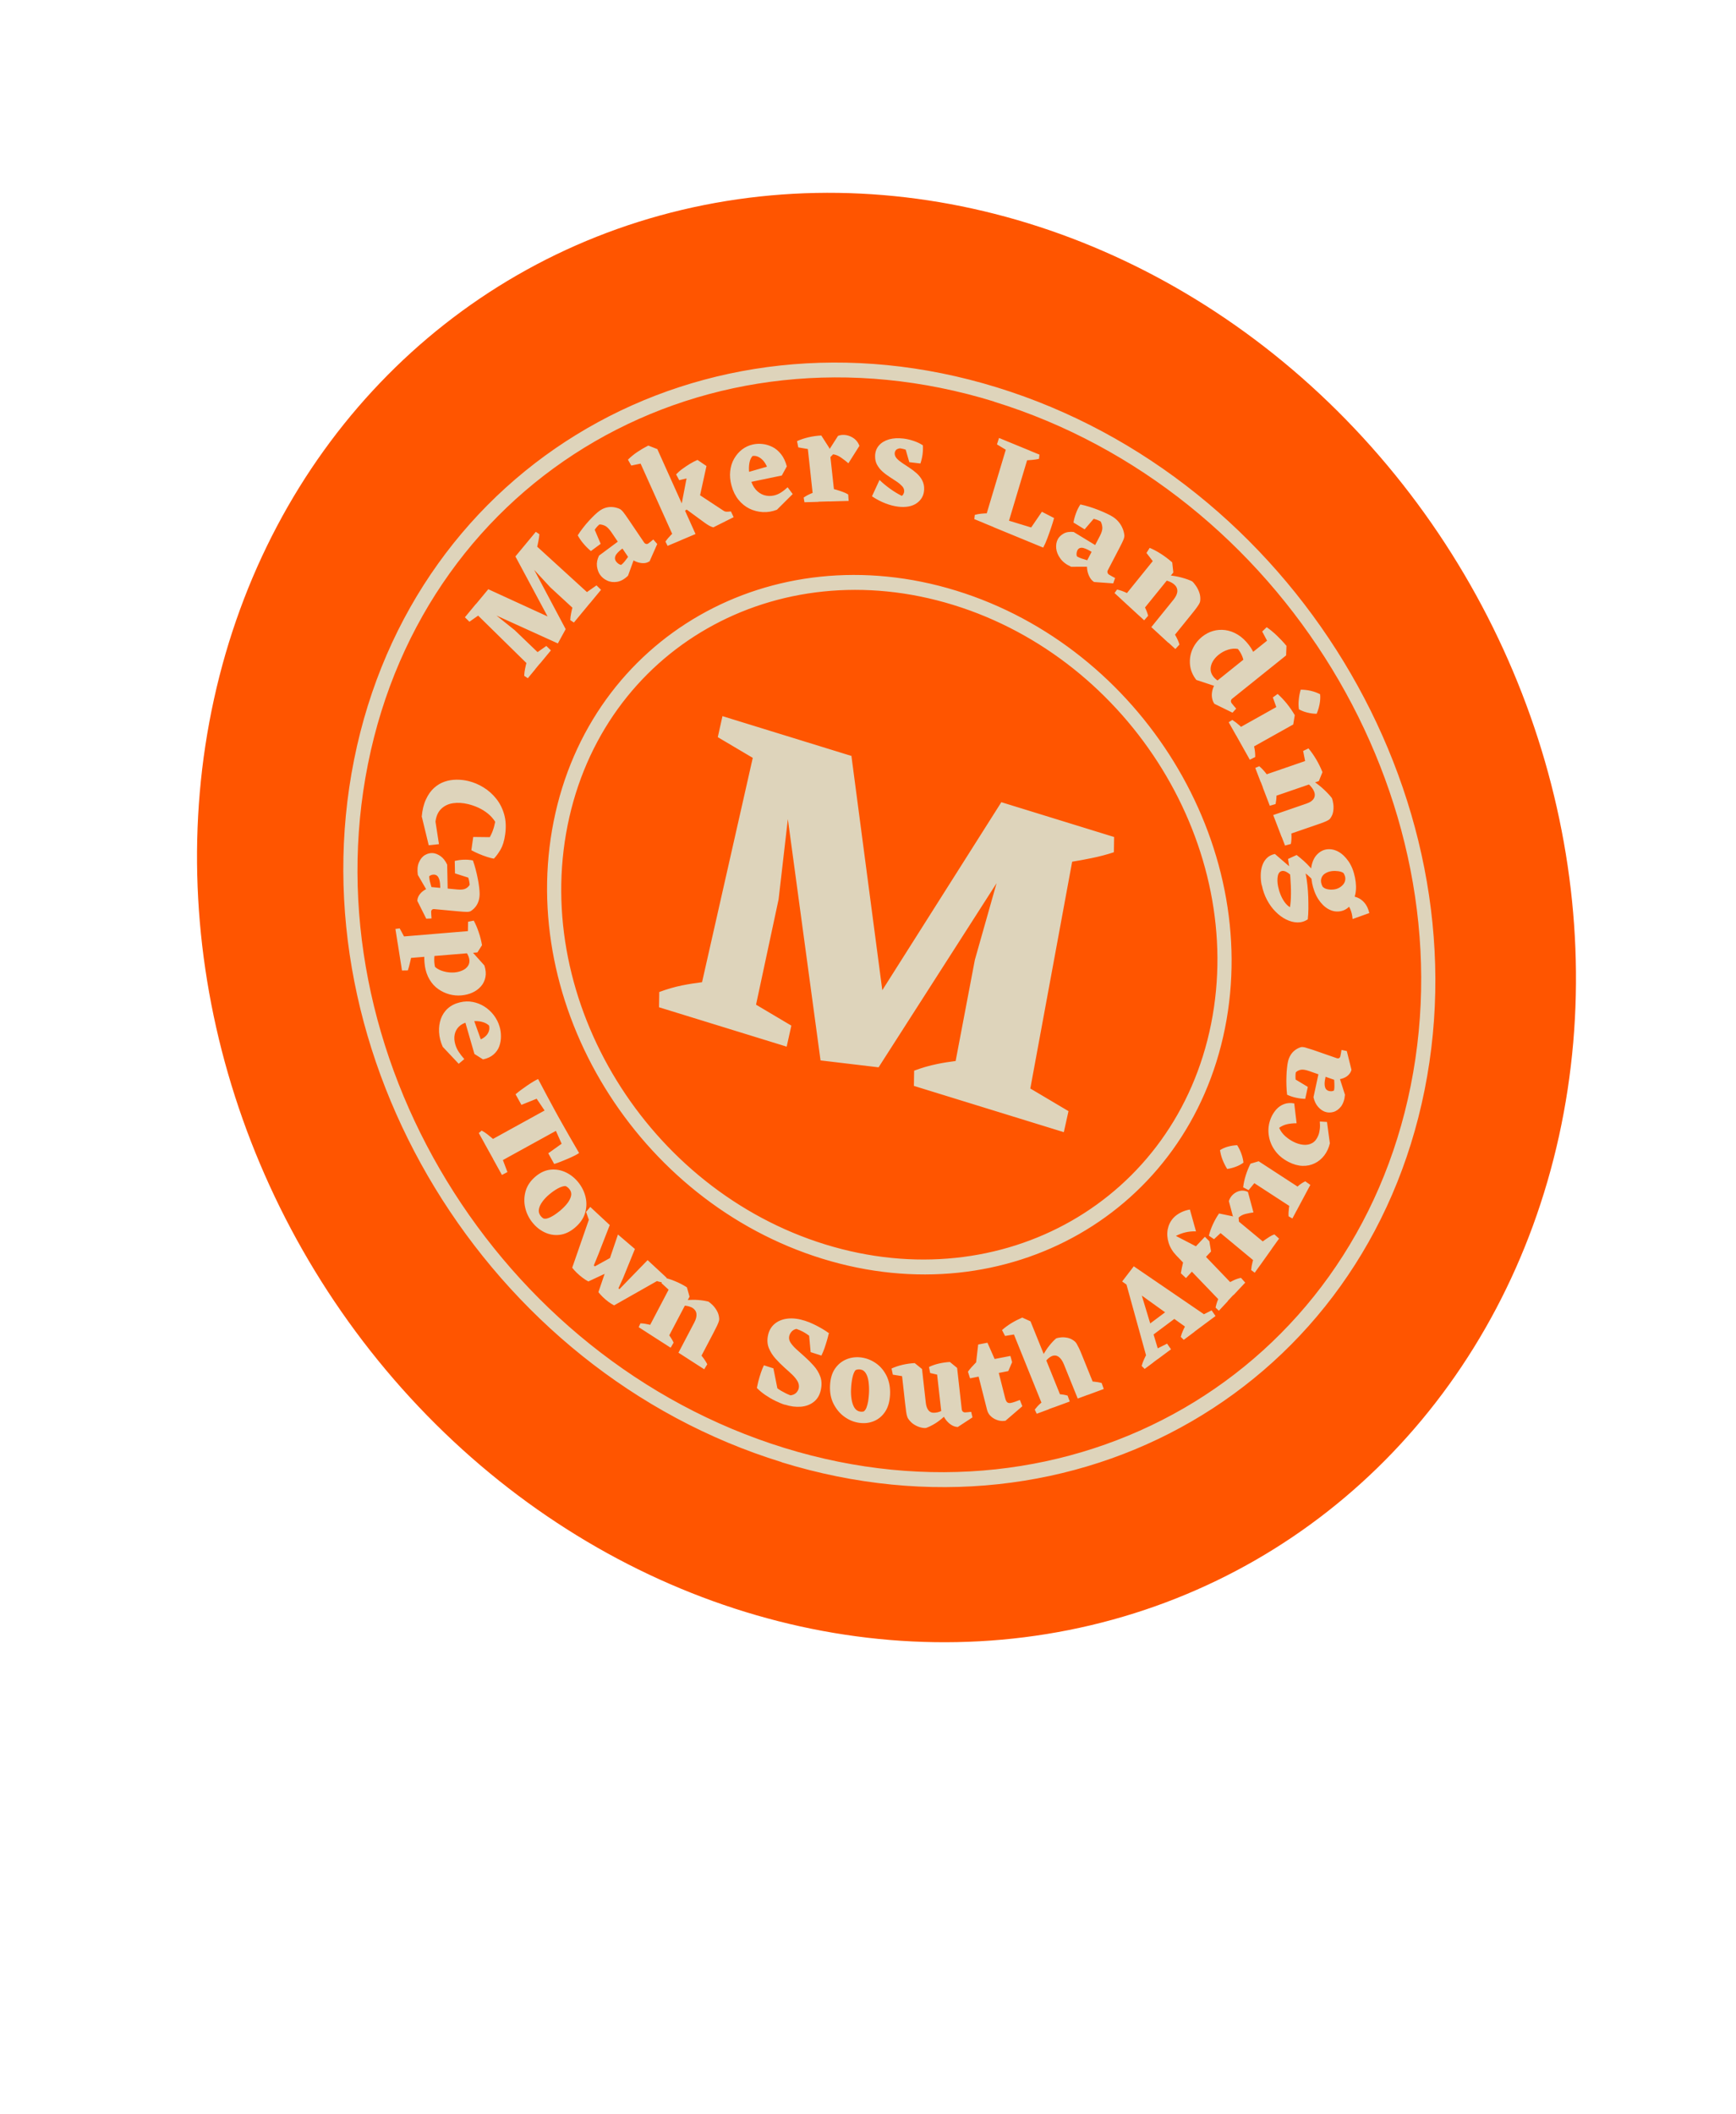 <?xml version="1.0" encoding="UTF-8"?>
<svg xmlns="http://www.w3.org/2000/svg" width="193" height="235" viewBox="0 0 193 235" fill="none">
  <circle cx="78.617" cy="78.617" r="78.617" transform="matrix(0.951 0.309 -0.215 0.977 40.695 0.893)" fill="#FF5500"></circle>
  <g clip-path="url(#clip0_2415_16837)">
    <g clip-path="url(#clip1_2415_16837)">
      <path d="M46.883 90.801C46.951 90.027 47.111 89.372 47.362 88.849C47.605 88.324 47.908 87.9 48.264 87.582C48.619 87.264 49.008 87.032 49.437 86.887C49.867 86.742 50.303 86.674 50.755 86.671C51.207 86.668 51.641 86.719 52.065 86.82C52.662 86.967 53.234 87.203 53.771 87.541C54.309 87.873 54.778 88.295 55.173 88.792C55.575 89.298 55.867 89.876 56.054 90.541C56.241 91.206 56.275 91.944 56.16 92.771C56.063 93.476 55.885 94.036 55.641 94.456C55.39 94.873 55.147 95.211 54.903 95.451L53.139 94.584C53.612 94.183 54.016 93.73 54.351 93.225C54.678 92.719 54.912 92.094 55.053 91.357C54.85 91.024 54.589 90.726 54.27 90.463C53.945 90.198 53.596 89.977 53.223 89.802C52.843 89.625 52.462 89.493 52.074 89.395C51.456 89.242 50.887 89.209 50.362 89.287C49.836 89.365 49.401 89.576 49.048 89.917C48.696 90.258 48.493 90.728 48.415 91.334L48.802 93.838L47.663 93.96L46.898 90.798L46.883 90.801ZM52.603 93.039L55.103 93.068L54.896 95.448C54.712 95.422 54.462 95.36 54.161 95.26C53.86 95.166 53.548 95.048 53.233 94.913C52.918 94.778 52.638 94.647 52.403 94.514L52.612 93.034L52.603 93.039ZM46.454 97.269C46.376 96.712 46.412 96.243 46.575 95.866C46.738 95.489 46.96 95.213 47.249 95.047C47.537 94.88 47.836 94.808 48.136 94.833C48.415 94.859 48.697 94.976 48.985 95.177C49.272 95.379 49.515 95.693 49.715 96.115L49.778 99.217L48.937 99.123L48.951 98.729C48.947 98.563 48.939 98.388 48.922 98.218C48.907 98.041 48.873 97.88 48.829 97.739C48.784 97.598 48.72 97.481 48.63 97.385C48.54 97.29 48.426 97.24 48.283 97.226C48.183 97.217 48.085 97.232 47.978 97.259C47.869 97.293 47.778 97.347 47.712 97.424C47.72 97.6 47.748 97.788 47.791 97.974C47.834 98.16 47.885 98.341 47.938 98.514C47.99 98.688 48.033 98.836 48.074 98.961L47.517 99.089L46.461 97.271L46.454 97.269ZM46.396 100.176C46.397 99.989 46.442 99.8 46.536 99.619C46.631 99.439 46.767 99.27 46.942 99.122C47.117 98.974 47.316 98.855 47.553 98.763L47.62 98.574L50.865 98.878C51.287 98.918 51.594 98.877 51.791 98.766C51.988 98.654 52.125 98.516 52.215 98.357C52.206 98.219 52.185 98.07 52.156 97.926C52.127 97.782 52.093 97.659 52.055 97.557L50.583 97.088L50.556 95.699C50.861 95.629 51.191 95.581 51.543 95.569C51.903 95.553 52.24 95.582 52.576 95.648C52.683 95.951 52.785 96.275 52.876 96.625C52.972 96.978 53.047 97.331 53.117 97.675C53.186 98.019 53.238 98.342 53.272 98.645C53.307 98.941 53.324 99.186 53.323 99.373C53.321 99.635 53.287 99.88 53.217 100.12C53.148 100.354 53.038 100.575 52.89 100.77C52.742 100.964 52.562 101.134 52.352 101.271C52.245 101.336 52.092 101.371 51.882 101.366C51.678 101.363 51.376 101.345 50.99 101.309L48.251 101.056C48.165 101.052 48.088 101.073 48.026 101.129C47.963 101.185 47.933 101.265 47.935 101.363C47.934 101.476 47.94 101.59 47.948 101.697C47.954 101.812 47.965 101.942 47.977 102.096L47.389 102.125L46.411 100.173L46.396 100.176ZM43.963 103.265L44.435 103.201C44.58 103.456 44.729 103.734 44.886 104.038C45.044 104.341 45.185 104.617 45.322 104.877L44.208 104.841L43.962 103.272L43.963 103.265ZM44.103 104.164L52.643 103.454L53.588 105.065L53.076 105.875L44.485 106.584L44.105 104.157L44.103 104.164ZM44.37 105.851L45.779 106.091C45.719 106.387 45.658 106.691 45.581 107.005C45.512 107.313 45.432 107.604 45.341 107.875L44.691 107.885L44.37 105.851ZM47.236 107.358C47.165 106.878 47.146 106.355 47.196 105.778C47.246 105.201 47.347 104.662 47.497 104.168L48.651 105.057C48.551 105.229 48.472 105.444 48.399 105.699C48.331 105.963 48.29 106.243 48.279 106.554C48.267 106.866 48.294 107.167 48.362 107.48C48.608 107.706 48.932 107.873 49.333 107.982C49.726 108.089 50.126 108.129 50.518 108.1C50.837 108.071 51.127 108.003 51.4 107.878C51.672 107.759 51.88 107.591 52.024 107.38C52.168 107.17 52.219 106.915 52.174 106.631C52.137 106.417 52.052 106.189 51.896 105.946C51.748 105.705 51.565 105.454 51.355 105.194L51.796 105.03L53.85 107.321C54.008 107.805 54.045 108.236 53.967 108.625C53.889 109.013 53.727 109.353 53.472 109.642C53.217 109.931 52.908 110.165 52.532 110.334C52.163 110.505 51.748 110.61 51.296 110.65C50.837 110.689 50.393 110.649 49.951 110.528C49.51 110.407 49.097 110.212 48.721 109.946C48.337 109.678 48.02 109.332 47.759 108.892C47.496 108.458 47.322 107.947 47.229 107.356L47.236 107.358ZM52.049 102.46L52.67 102.337C52.883 102.732 53.071 103.173 53.225 103.641C53.386 104.11 53.508 104.59 53.59 105.088L53.047 105.221L52.006 104.127L52.04 102.465L52.049 102.46ZM49.219 116.362C48.978 115.823 48.845 115.287 48.814 114.752C48.782 114.217 48.851 113.729 49.009 113.267C49.173 112.815 49.426 112.421 49.781 112.103C50.136 111.785 50.583 111.555 51.118 111.428C51.617 111.304 52.1 111.289 52.57 111.381C53.039 111.473 53.471 111.644 53.871 111.902C54.271 112.161 54.615 112.477 54.903 112.858C55.191 113.24 55.406 113.658 55.539 114.12C55.644 114.467 55.696 114.828 55.694 115.202C55.698 115.579 55.633 115.941 55.511 116.294C55.39 116.646 55.176 116.948 54.883 117.21C54.59 117.472 54.196 117.658 53.709 117.763L52.898 115.667C53.194 115.646 53.466 115.558 53.718 115.395C53.969 115.233 54.161 115.037 54.283 114.79C54.406 114.542 54.436 114.282 54.374 114.008C54.184 113.829 53.956 113.698 53.687 113.623C53.419 113.54 53.142 113.507 52.85 113.507C52.559 113.508 52.291 113.537 52.046 113.597C51.603 113.7 51.261 113.88 51.015 114.126C50.769 114.373 50.614 114.67 50.547 115.009C50.477 115.355 50.507 115.717 50.618 116.104C50.705 116.4 50.832 116.672 51 116.927C51.167 117.181 51.369 117.446 51.618 117.732L50.996 118.253L49.225 116.371L49.219 116.362ZM52.74 117.148L51.553 113.04L52.417 112.654L53.804 116.524L53.708 117.77L52.732 117.153L52.74 117.148ZM53.226 125.953L53.551 125.679C53.775 125.793 54 125.945 54.232 126.129C54.465 126.313 54.677 126.491 54.889 126.669L53.928 127.213L53.233 125.956L53.226 125.953ZM53.873 127.121L61.414 122.967L62.672 125.23L55.132 129.384L53.873 127.121ZM54.831 128.849L55.705 128.413L56.414 130.29L55.803 130.611L54.824 128.847L54.831 128.849ZM57.316 121.643C57.483 121.5 57.684 121.336 57.914 121.167C58.145 120.999 58.383 120.825 58.627 120.66C58.872 120.495 59.098 120.348 59.313 120.219C59.528 120.09 59.699 120.001 59.826 119.95L60.52 121.792L57.969 122.819L57.322 121.652L57.316 121.643ZM58.772 120.81L59.826 119.95C60.185 120.631 60.512 121.249 60.809 121.806C61.105 122.362 61.394 122.886 61.659 123.38C61.924 123.875 62.192 124.355 62.467 124.837C62.741 125.319 63.031 125.836 63.339 126.374C63.646 126.911 63.993 127.506 64.378 128.164L63.095 128.608L61.275 124.53L58.771 120.817L58.772 120.81ZM60.954 128.203L63.19 126.605L64.385 128.166C64.273 128.252 64.108 128.351 63.882 128.461C63.662 128.574 63.414 128.685 63.143 128.803C62.871 128.922 62.602 129.034 62.333 129.138C62.064 129.243 61.822 129.326 61.613 129.389L60.954 128.203ZM59.17 135.872C58.781 135.377 58.514 134.822 58.381 134.212C58.242 133.599 58.269 132.992 58.44 132.392C58.619 131.788 58.981 131.254 59.533 130.787C60.086 130.32 60.66 130.07 61.246 130.018C61.832 129.966 62.4 130.074 62.944 130.339C63.482 130.603 63.944 130.985 64.327 131.471C64.709 131.964 64.973 132.503 65.108 133.1C65.243 133.696 65.219 134.289 65.036 134.877C64.852 135.466 64.475 136.002 63.915 136.474C63.362 136.941 62.793 137.2 62.212 137.268C61.623 137.334 61.074 137.24 60.542 136.986C60.01 136.732 59.553 136.358 59.165 135.863L59.17 135.872ZM60.111 135.173C60.186 135.271 60.285 135.361 60.413 135.446C60.571 135.495 60.749 135.482 60.946 135.408C61.148 135.343 61.36 135.228 61.585 135.088C61.811 134.94 62.034 134.776 62.26 134.591C62.585 134.316 62.858 134.04 63.074 133.762C63.29 133.484 63.427 133.203 63.487 132.937C63.548 132.671 63.489 132.42 63.309 132.192C63.245 132.112 63.172 132.037 63.09 131.974C63.008 131.912 62.93 131.865 62.855 131.842C62.628 131.847 62.355 131.935 62.038 132.1C61.728 132.267 61.398 132.495 61.065 132.775C60.75 133.038 60.492 133.31 60.288 133.6C60.078 133.887 59.956 134.165 59.911 134.429C59.864 134.699 59.931 134.945 60.111 135.173ZM63.611 140.933L65.765 134.727L67.791 136.177L66.5 139.492L66.016 140.67L66.134 140.774L68.279 139.591L68.621 140.611L67.606 141.423L65.412 142.449C65.221 142.352 65.007 142.218 64.773 142.041C64.539 141.864 64.315 141.675 64.114 141.478C63.913 141.281 63.746 141.094 63.62 140.928L63.611 140.933ZM66.084 137.353L65.155 134.719L65.623 134.166L67.784 136.175L66.082 137.36L66.084 137.353ZM66.528 143.64L68.701 137.231L70.586 138.84L69.264 142.092L68.756 143.21L68.86 143.31L71.998 140.078L73.951 141.888L68.273 145.109C68.082 145.012 67.868 144.879 67.639 144.711C67.411 144.543 67.2 144.358 67.005 144.17C66.811 143.975 66.656 143.8 66.528 143.64ZM72.721 142.288L72.526 140.571L74.122 142.053L73.747 142.583C73.578 142.553 73.404 142.514 73.237 142.47C73.066 142.418 72.895 142.365 72.719 142.295L72.721 142.288ZM71.007 147.535L71.201 147.107C71.491 147.114 71.796 147.156 72.109 147.23C72.422 147.304 72.705 147.384 72.956 147.476L72.336 148.387L71.013 147.537L71.007 147.535ZM71.858 148.082L74.628 142.802L76.362 143.089L76.661 144.142L73.904 149.396L71.858 148.082ZM73.542 142.624L73.78 142.015C74.199 142.107 74.624 142.238 75.067 142.427C75.511 142.609 75.94 142.832 76.36 143.096L75.912 143.918L74.781 143.779L73.533 142.629L73.542 142.624ZM72.847 148.71L73.782 147.678C73.992 147.901 74.198 148.144 74.392 148.414C74.585 148.684 74.756 148.961 74.887 149.249L74.562 149.817L72.845 148.717L72.847 148.71ZM75.428 150.369L77.195 146.999C77.384 146.637 77.463 146.317 77.425 146.035C77.387 145.753 77.233 145.541 76.974 145.378C76.797 145.279 76.579 145.204 76.325 145.163C76.071 145.122 75.813 145.103 75.537 145.1C75.26 145.097 74.996 145.106 74.73 145.128L74.823 144.774C75.328 144.653 75.817 144.571 76.299 144.532C76.774 144.484 77.226 144.481 77.643 144.512C78.066 144.545 78.439 144.608 78.771 144.695C78.919 144.793 79.081 144.933 79.257 145.108C79.432 145.289 79.586 145.502 79.724 145.754C79.863 146.007 79.938 146.285 79.957 146.591C79.961 146.682 79.948 146.783 79.909 146.906C79.87 147.029 79.801 147.188 79.711 147.385C79.614 147.58 79.48 147.847 79.312 148.177L77.473 151.682L75.428 150.369ZM76.408 151.001L77.343 149.97C77.56 150.194 77.798 150.462 78.043 150.763C78.289 151.064 78.484 151.364 78.629 151.656L78.292 152.212L76.408 151.001ZM86.6 155.203L84.147 154.289C84.185 154.098 84.236 153.844 84.313 153.53C84.391 153.217 84.49 152.902 84.599 152.576C84.708 152.25 84.82 151.984 84.928 151.77L85.982 152.11L86.6 155.203ZM87.247 156.153C86.918 156.052 86.563 155.897 86.178 155.711C85.793 155.524 85.429 155.307 85.07 155.061C84.711 154.816 84.406 154.557 84.147 154.289L85.09 152.743C85.3 153.152 85.554 153.516 85.856 153.826C86.158 154.137 86.485 154.395 86.837 154.602C87.189 154.808 87.533 154.981 87.879 155.11C88.155 155.076 88.371 154.977 88.518 154.828C88.666 154.671 88.758 154.504 88.8 154.33C88.852 154.068 88.815 153.817 88.682 153.573C88.549 153.33 88.356 153.09 88.108 152.841C87.858 152.599 87.568 152.337 87.24 152.048C86.894 151.739 86.56 151.404 86.238 151.049C85.916 150.695 85.66 150.301 85.484 149.871C85.307 149.442 85.272 148.966 85.383 148.445C85.494 147.894 85.754 147.465 86.138 147.148C86.531 146.827 87.013 146.638 87.593 146.577C88.173 146.516 88.805 146.599 89.483 146.815C89.805 146.915 90.135 147.047 90.467 147.209C90.799 147.371 91.115 147.536 91.408 147.709C91.701 147.882 91.959 148.052 92.174 148.216L91.065 149.823C90.762 149.265 90.399 148.823 89.963 148.486C89.528 148.149 89.054 147.898 88.543 147.725C88.308 147.773 88.126 147.882 87.991 148.043C87.857 148.204 87.772 148.373 87.738 148.542C87.69 148.782 87.737 149.022 87.894 149.257C88.05 149.493 88.263 149.739 88.541 149.99C88.818 150.24 89.12 150.513 89.461 150.814C89.814 151.125 90.147 151.46 90.468 151.822C90.789 152.183 91.03 152.58 91.191 153.012C91.352 153.444 91.376 153.94 91.26 154.481C91.141 155.075 90.87 155.523 90.472 155.836C90.074 156.148 89.594 156.33 89.031 156.374C88.469 156.418 87.887 156.343 87.271 156.145L87.247 156.153ZM90.123 150.305L89.879 147.635L92.138 148.212C92.087 148.466 92.019 148.73 91.933 149.019C91.846 149.307 91.759 149.595 91.657 149.886C91.556 150.17 91.443 150.443 91.321 150.69L90.123 150.305ZM95.519 158.165C94.931 158.081 94.385 157.86 93.883 157.495C93.379 157.138 92.981 156.655 92.676 156.066C92.372 155.477 92.241 154.784 92.279 154.016C92.316 153.247 92.501 152.614 92.838 152.133C93.176 151.645 93.608 151.306 94.132 151.092C94.654 150.886 95.205 150.823 95.786 150.905C96.367 150.987 96.899 151.204 97.397 151.552C97.895 151.901 98.282 152.373 98.572 152.957C98.855 153.547 98.987 154.233 98.952 155.024C98.915 155.793 98.736 156.428 98.412 156.92C98.087 157.413 97.668 157.763 97.159 157.974C96.651 158.185 96.106 158.249 95.519 158.165ZM95.644 156.921C95.758 156.934 95.882 156.935 96.019 156.902C96.146 156.814 96.254 156.675 96.332 156.466C96.411 156.258 96.474 156.015 96.522 155.737C96.565 155.451 96.594 155.16 96.612 154.85C96.632 154.391 96.612 153.98 96.563 153.605C96.515 153.23 96.411 152.913 96.264 152.665C96.117 152.417 95.913 152.272 95.644 152.234C95.545 152.218 95.45 152.219 95.352 152.234C95.255 152.249 95.176 152.277 95.111 152.31C94.968 152.483 94.855 152.755 94.773 153.128C94.692 153.493 94.638 153.911 94.617 154.377C94.595 154.813 94.616 155.217 94.68 155.589C94.744 155.961 94.851 156.264 95.006 156.507C95.163 156.743 95.375 156.883 95.637 156.919L95.644 156.921ZM99.259 152.802L99.117 152.128C99.487 151.957 99.893 151.82 100.336 151.716C100.779 151.613 101.229 151.549 101.685 151.525L101.793 152.511L100.845 153.066L99.257 152.809L99.259 152.802ZM102.92 158.739C102.749 158.754 102.55 158.73 102.323 158.667C102.088 158.602 101.854 158.5 101.621 158.353C101.388 158.206 101.18 158.007 101.004 157.758C100.94 157.678 100.889 157.572 100.854 157.456C100.812 157.338 100.774 157.162 100.741 156.927C100.708 156.691 100.669 156.379 100.624 155.983L100.21 152.27L101.699 151.53L102.507 152.184L102.921 155.897C102.964 156.3 103.071 156.603 103.243 156.799C103.415 156.994 103.654 157.075 103.967 157.037C104.285 157.015 104.606 156.904 104.926 156.688C105.246 156.472 105.562 156.239 105.86 155.986L105.967 156.364C105.679 156.748 105.367 157.101 105.019 157.422C104.671 157.742 104.325 158.017 103.967 158.237C103.61 158.457 103.263 158.627 102.934 158.743L102.92 158.739ZM103.409 152.627L103.281 151.958C103.612 151.797 103.973 151.669 104.377 151.576C104.782 151.483 105.194 151.423 105.614 151.402L105.722 152.388L104.759 152.939L103.409 152.627ZM106.461 158.624C106.279 158.62 106.1 158.572 105.901 158.474C105.709 158.377 105.526 158.238 105.351 158.056C105.176 157.875 105.022 157.662 104.902 157.423L104.697 157.36L104.11 152.146L105.612 151.409L106.407 152.06L106.924 156.674C106.935 156.768 106.97 156.846 107.037 156.912C107.104 156.977 107.186 157.003 107.295 157.006C107.398 157 107.501 156.995 107.606 156.982C107.703 156.967 107.828 156.961 107.97 156.944L108.116 157.56L106.465 158.64L106.461 158.624ZM107.843 153.215L107.612 152.477C107.853 152.146 108.136 151.828 108.455 151.507C108.774 151.185 109.129 150.867 109.52 150.553L110.191 151.75L110.255 152.737L107.85 153.217L107.843 153.215ZM111.823 157.923C111.541 157.986 111.253 157.972 110.963 157.89C110.675 157.802 110.411 157.668 110.189 157.464C109.959 157.266 109.818 157.027 109.743 156.749L108.481 151.777L108.749 149.46L109.779 149.26L110.741 151.439L111.758 155.451C111.816 155.671 111.895 155.823 111.99 155.89C112.092 155.966 112.219 155.983 112.386 155.952C112.544 155.926 112.708 155.871 112.888 155.807C113.069 155.743 113.234 155.681 113.384 155.622L113.659 156.322L111.829 157.895L111.823 157.923ZM110.377 152.745L109.984 151.183L112.332 150.73L112.522 151.419L112.097 152.413L110.384 152.747L110.377 152.745ZM111.731 148.497L111.401 147.855C111.703 147.581 112.046 147.327 112.428 147.092C112.81 146.858 113.215 146.653 113.638 146.468L114.009 147.415L113.28 148.255L111.736 148.507L111.731 148.497ZM116.145 156.819L112.465 147.704L113.639 146.461L114.567 146.882L118.262 156.032L116.146 156.812L116.145 156.819ZM119.817 155.47L118.283 151.674C118.118 151.263 117.919 150.984 117.689 150.823C117.459 150.662 117.209 150.638 116.939 150.749C116.764 150.823 116.593 150.95 116.419 151.129C116.251 151.31 116.086 151.514 115.933 151.736C115.779 151.959 115.637 152.193 115.504 152.422L115.3 152.096C115.487 151.599 115.689 151.136 115.919 150.712C116.15 150.288 116.394 149.906 116.654 149.589C116.909 149.263 117.166 148.997 117.413 148.781C117.579 148.719 117.775 148.682 118.005 148.663C118.235 148.644 118.485 148.669 118.743 148.726C118.999 148.79 119.25 148.92 119.488 149.113C119.556 149.172 119.627 149.254 119.698 149.373C119.769 149.492 119.853 149.653 119.956 149.865C120.06 150.077 120.183 150.37 120.333 150.747L121.925 154.688L119.81 155.468L119.817 155.47ZM115.255 157.152L115.041 156.696C115.219 156.459 115.417 156.235 115.648 156.028C115.879 155.822 116.097 155.642 116.3 155.502L116.623 156.652L115.254 157.159L115.255 157.152ZM117.142 156.459L116.894 154.973C117.176 154.947 117.474 154.949 117.781 154.977C118.089 155.004 118.393 155.053 118.689 155.137L118.928 155.796L117.143 156.452L117.142 156.459ZM120.932 155.064L120.684 153.577C120.966 153.552 121.264 153.554 121.572 153.581C121.879 153.609 122.183 153.657 122.479 153.741L122.71 154.405L120.94 155.059L120.932 155.064ZM132.67 148.133L124.756 142.451L126.048 140.765L134.658 146.646L132.664 148.131L132.67 148.133ZM127.73 151.814L125.083 142.237L126.248 141.727L129.007 150.858L127.724 151.812L127.73 151.814ZM127.884 148.614L127.184 147.633L130.543 145.122L131.242 146.102L127.884 148.614ZM127.252 152.169L126.924 151.843C126.987 151.6 127.069 151.37 127.174 151.14C127.278 150.909 127.389 150.681 127.514 150.457L128.234 151.444L127.25 152.176L127.252 152.169ZM128.715 151.083L128.123 150.18L129.751 149.362L130.186 149.992L128.723 151.078L128.715 151.083ZM131.599 148.935L131.271 148.609C131.333 148.373 131.417 148.136 131.522 147.906C131.626 147.676 131.737 147.448 131.864 147.217L132.806 148.04L131.606 148.937L131.599 148.935ZM133.673 147.385L133.081 146.482L134.702 145.663L135.137 146.292L133.674 147.378L133.673 147.385ZM136.079 145.082L130.776 139.561C130.366 139.135 130.081 138.664 129.922 138.15C129.763 137.636 129.731 137.139 129.822 136.649C129.92 136.162 130.129 135.739 130.463 135.377C130.658 135.167 130.915 134.976 131.233 134.805C131.55 134.64 131.903 134.516 132.287 134.455L132.965 136.884C132.561 136.864 132.175 136.903 131.801 136.99C131.426 137.077 131.071 137.215 130.731 137.387L133.046 138.589L133.296 138.906L137.622 143.413L136.075 145.066L136.079 145.082ZM131.852 142.076L131.282 141.54C131.344 141.161 131.414 140.808 131.499 140.459C131.582 140.117 131.663 139.782 131.751 139.457L132.942 139.434L133.51 140.27L131.852 142.076ZM133.593 140.22L132.472 139.057L133.953 137.481L134.45 137.98L134.637 139.117L133.599 140.23L133.593 140.22ZM135.503 145.7L135.142 145.356C135.203 145.052 135.292 144.757 135.417 144.458C135.534 144.164 135.659 143.903 135.778 143.677L136.511 144.631L135.51 145.702L135.503 145.7ZM137.134 143.96L136.399 142.721C136.639 142.578 136.891 142.445 137.157 142.317C137.423 142.189 137.696 142.101 137.968 142.05L138.438 142.578L137.141 143.962L137.134 143.96ZM134.963 137.748L134.399 137.364C134.497 136.944 134.647 136.525 134.84 136.105C135.034 135.685 135.261 135.275 135.528 134.892L136.287 135.539L136.107 136.691L134.969 137.75L134.963 137.748ZM140.054 140.691L135.183 136.646L135.534 134.894L137.017 135.202L141.388 138.83L140.061 140.693L140.054 140.691ZM137.915 137.699L137.478 136.754L136.618 133.519C136.705 133.231 136.865 132.98 137.087 132.778C137.31 132.577 137.57 132.44 137.859 132.379C138.148 132.318 138.446 132.358 138.738 132.5L139.353 134.775C139.068 134.815 138.772 134.873 138.467 134.944C138.16 135.022 137.908 135.154 137.7 135.353L137.909 137.69L137.915 137.699ZM139.495 141.479L139.096 141.183C139.121 140.876 139.176 140.563 139.261 140.251C139.345 139.94 139.43 139.659 139.522 139.417L140.356 140.274L139.495 141.479ZM141.024 139.34L140.153 138.194C140.288 138.071 140.444 137.946 140.62 137.828C140.79 137.708 140.966 137.59 141.142 137.479C141.317 137.368 141.501 137.283 141.682 137.219L142.2 137.686L141.017 139.338L141.024 139.34ZM138.248 129.237C137.992 129.427 137.698 129.584 137.376 129.702C137.054 129.821 136.738 129.903 136.432 129.944C136.222 129.609 136.051 129.264 135.911 128.906C135.777 128.557 135.687 128.206 135.634 127.853C135.91 127.675 136.215 127.537 136.552 127.453C136.891 127.363 137.221 127.315 137.544 127.302C137.726 127.591 137.882 127.901 138.004 128.239C138.126 128.576 138.205 128.908 138.242 129.235L138.248 129.237ZM138.808 132.297L138.208 131.984C138.258 131.55 138.353 131.114 138.494 130.663C138.636 130.211 138.81 129.778 139.026 129.356L139.847 129.91L139.807 131.09L138.815 132.299L138.808 132.297ZM144.148 134.582L138.89 131.16L139.026 129.356L139.931 129.088L145.234 132.54L144.148 134.582ZM144.684 133.577L143.626 132.494C143.82 132.291 144.045 132.075 144.317 131.844C144.583 131.611 144.85 131.439 145.115 131.318L145.676 131.716L144.684 133.577ZM143.682 135.451L143.258 135.207C143.239 134.901 143.258 134.585 143.301 134.261C143.345 133.937 143.403 133.647 143.462 133.388L144.384 134.13L143.682 135.451ZM147.851 127.077C147.731 127.602 147.525 128.049 147.229 128.437C146.934 128.819 146.583 129.116 146.164 129.316C145.752 129.519 145.295 129.618 144.796 129.599C144.298 129.581 143.78 129.436 143.246 129.159C142.606 128.826 142.095 128.398 141.721 127.863C141.346 127.335 141.127 126.757 141.047 126.14C140.966 125.523 141.046 124.91 141.28 124.322C141.426 123.955 141.63 123.628 141.876 123.344C142.13 123.062 142.426 122.853 142.764 122.732C143.103 122.604 143.478 122.585 143.886 122.658L144.15 124.863C143.742 124.864 143.378 124.902 143.049 124.98C142.727 125.061 142.446 125.192 142.212 125.375C142.372 125.739 142.602 126.05 142.893 126.305C143.184 126.56 143.473 126.754 143.756 126.901C144.152 127.106 144.537 127.224 144.909 127.257C145.281 127.289 145.607 127.225 145.895 127.059C146.184 126.893 146.4 126.614 146.557 126.228C146.645 126.007 146.7 125.769 146.729 125.516C146.758 125.262 146.757 124.977 146.731 124.669L147.529 124.72L147.844 127.075L147.851 127.077ZM150.239 118.941C150.203 119.118 150.105 119.282 149.972 119.436C149.839 119.59 149.669 119.71 149.461 119.804C149.253 119.897 149.029 119.963 148.776 119.99L148.67 120.152L145.519 119.052C145.11 118.911 144.798 118.868 144.575 118.926C144.352 118.985 144.181 119.075 144.06 119.21C144.033 119.344 144.025 119.491 144.025 119.634C144.025 119.784 144.029 119.905 144.045 120.008L145.397 120.822L145.109 122.151C144.79 122.143 144.455 122.107 144.099 122.027C143.743 121.954 143.409 121.837 143.095 121.695C143.056 121.383 143.029 121.044 143.02 120.689C143.004 120.332 143.011 119.973 143.021 119.632C143.032 119.283 143.052 118.966 143.088 118.677C143.117 118.386 143.157 118.151 143.199 117.977C143.257 117.725 143.353 117.499 143.474 117.297C143.596 117.087 143.755 116.911 143.946 116.76C144.136 116.608 144.356 116.496 144.598 116.413C144.722 116.376 144.88 116.388 145.082 116.435C145.282 116.489 145.577 116.58 145.96 116.706L148.622 117.632C148.711 117.66 148.791 117.662 148.864 117.624C148.937 117.587 148.987 117.52 149.013 117.423C149.034 117.317 149.057 117.204 149.078 117.098C149.1 116.992 149.118 116.863 149.141 116.713L149.729 116.834L150.254 118.938L150.239 118.941ZM149.527 121.692C149.483 122.24 149.33 122.673 149.091 122.997C148.846 123.311 148.564 123.517 148.232 123.61C147.909 123.697 147.597 123.691 147.305 123.586C147.039 123.496 146.784 123.313 146.54 123.042C146.302 122.774 146.126 122.42 146.027 121.969L146.665 119.001L147.48 119.297L147.377 119.663C147.345 119.826 147.312 119.988 147.285 120.16C147.265 120.334 147.256 120.488 147.27 120.635C147.284 120.782 147.323 120.914 147.389 121.024C147.454 121.134 147.562 121.213 147.698 121.262C147.794 121.292 147.899 121.309 148.009 121.306C148.119 121.302 148.22 121.273 148.311 121.219C148.345 121.049 148.36 120.866 148.354 120.677C148.355 120.49 148.341 120.306 148.332 120.13C148.317 119.953 148.311 119.801 148.301 119.671L148.887 119.687L149.522 121.682L149.527 121.692ZM53.776 67.998L52.19 69.114L51.684 68.62L52.915 67.132L53.77 67.989L53.776 67.998ZM59.376 74.541L52.438 67.728L54.293 65.488L54.469 67.844L57.224 70.052L60.492 73.19L59.376 74.541ZM62.013 71.522L53.408 67.615L54.29 65.502L61.727 68.914L62.892 69.933L62.02 71.524L62.013 71.522ZM64.505 68.353L61.179 65.287L58.708 62.612L57.3 61.855L58.856 59.98L66.024 66.519L64.505 68.353ZM62.886 69.931L61.972 70.564L57.3 61.855L58.369 61.428L62.886 69.931ZM59.676 60.976L58.741 60.117L59.568 59.12L59.966 59.385C59.947 59.627 59.909 59.885 59.857 60.147C59.803 60.415 59.748 60.691 59.676 60.976ZM58.675 75.389L58.276 75.124C58.286 74.857 58.323 74.599 58.377 74.33C58.431 74.062 58.491 73.796 58.573 73.535L59.508 74.394L58.681 75.392L58.675 75.389ZM60.01 73.776L59.155 72.92L60.74 71.804L61.246 72.298L60.016 73.786L60.01 73.776ZM63.797 69.2L63.398 68.934C63.408 68.668 63.445 68.409 63.499 68.141C63.553 67.872 63.614 67.606 63.695 67.346L64.63 68.204L63.804 69.202L63.797 69.2ZM65.584 67.044L64.728 66.187L66.314 65.072L66.819 65.565L65.589 67.053L65.584 67.044ZM72.178 62.411C72.026 62.514 71.853 62.581 71.638 62.597C71.424 62.613 71.203 62.59 70.961 62.523C70.721 62.449 70.481 62.337 70.25 62.184L70.05 62.234L68 59.202C67.735 58.813 67.488 58.556 67.262 58.449C67.036 58.342 66.827 58.292 66.636 58.301C66.531 58.389 66.432 58.485 66.336 58.598C66.241 58.711 66.17 58.81 66.117 58.891L66.78 60.453L65.694 61.258C65.419 61.03 65.151 60.768 64.892 60.463C64.626 60.156 64.412 59.842 64.231 59.509C64.393 59.244 64.586 58.973 64.802 58.695C65.018 58.417 65.239 58.148 65.472 57.897C65.704 57.646 65.924 57.421 66.131 57.223C66.345 57.026 66.522 56.871 66.674 56.768C66.885 56.623 67.104 56.51 67.344 56.442C67.583 56.373 67.829 56.344 68.094 56.366C68.353 56.386 68.616 56.452 68.878 56.563C69.004 56.624 69.141 56.741 69.287 56.921C69.433 57.101 69.625 57.378 69.873 57.74L71.604 60.299C71.659 60.383 71.729 60.435 71.818 60.462C71.908 60.49 71.992 60.471 72.076 60.414C72.161 60.351 72.255 60.282 72.334 60.216C72.421 60.146 72.517 60.063 72.631 59.971L73.069 60.473L72.204 62.426L72.178 62.411ZM69.822 63.994C69.432 64.376 69.029 64.604 68.622 64.674C68.208 64.741 67.83 64.699 67.492 64.535C67.152 64.378 66.891 64.154 66.693 63.868C66.519 63.612 66.415 63.295 66.365 62.927C66.323 62.554 66.399 62.173 66.598 61.762L69.019 59.966L69.538 60.756L69.219 60.965C69.084 61.059 68.954 61.161 68.829 61.28C68.704 61.392 68.601 61.51 68.511 61.632C68.429 61.749 68.381 61.877 68.37 62.008C68.358 62.14 68.397 62.272 68.487 62.404C68.548 62.498 68.634 62.578 68.736 62.654C68.837 62.73 68.944 62.778 69.056 62.798C69.194 62.69 69.322 62.565 69.438 62.42C69.554 62.276 69.663 62.13 69.765 61.989C69.866 61.847 69.949 61.723 70.028 61.62L70.526 62.044L69.822 63.994ZM70.183 51.76L69.813 51.099C70.114 50.794 70.462 50.511 70.85 50.248C71.237 49.986 71.65 49.745 72.08 49.526L72.503 50.504L71.78 51.421L70.184 51.753L70.183 51.76ZM75.153 60.284L70.926 50.887L72.078 49.533L73.078 49.923L77.326 59.364L75.153 60.284ZM75.511 53.374L75.166 52.735C75.369 52.52 75.6 52.314 75.863 52.125C76.128 51.93 76.397 51.75 76.68 51.575C76.963 51.4 77.255 51.25 77.55 51.123L77.944 52.137L77.224 52.965L75.51 53.381L75.511 53.374ZM74.222 60.679L73.982 60.207C74.158 59.947 74.358 59.709 74.587 59.479C74.814 59.249 75.036 59.055 75.243 58.894L75.63 60.086L74.222 60.679ZM75.48 57.235L75.211 56.942L75.759 56.136L76.467 52.454L77.548 51.13L78.542 51.804L77.685 55.718L75.487 57.237L75.48 57.235ZM79.302 58.624C79.145 58.575 78.995 58.522 78.851 58.44C78.708 58.358 78.546 58.256 78.361 58.124L76.043 56.426L77.582 54.891L80.47 56.794C80.574 56.856 80.699 56.888 80.831 56.883C80.963 56.879 81.11 56.872 81.26 56.851L81.562 57.491L79.302 58.624ZM86.382 56.661C85.86 56.867 85.333 56.952 84.807 56.925C84.274 56.895 83.782 56.766 83.311 56.538C82.848 56.306 82.44 55.977 82.096 55.549C81.753 55.12 81.493 54.597 81.33 53.992C81.174 53.427 81.122 52.886 81.18 52.379C81.238 51.871 81.374 51.411 81.609 51.003C81.844 50.596 82.131 50.249 82.493 49.971C82.855 49.693 83.256 49.509 83.706 49.408C84.048 49.333 84.402 49.315 84.779 49.356C85.157 49.398 85.52 49.51 85.878 49.688C86.236 49.866 86.553 50.136 86.838 50.494C87.123 50.852 87.331 51.306 87.476 51.853L85.437 52.507C85.394 52.178 85.288 51.868 85.109 51.566C84.936 51.265 84.72 51.033 84.461 50.871C84.209 50.711 83.946 50.644 83.668 50.686C83.499 50.874 83.387 51.109 83.329 51.399C83.27 51.688 83.254 51.991 83.27 52.311C83.286 52.63 83.342 52.933 83.417 53.211C83.557 53.712 83.754 54.11 84.013 54.415C84.274 54.713 84.582 54.921 84.93 55.036C85.28 55.144 85.64 55.164 86.013 55.085C86.302 55.024 86.564 54.917 86.807 54.759C87.048 54.609 87.299 54.409 87.566 54.169L88.129 54.92L86.374 56.666L86.382 56.661ZM86.918 52.859L82.897 53.696L82.451 52.688L86.223 51.602L87.469 51.851L86.918 52.859ZM88.751 49.742L88.609 49.038C89.001 48.859 89.423 48.719 89.889 48.608C90.354 48.504 90.827 48.432 91.32 48.412L91.419 49.44L90.422 50.018L88.76 49.737L88.751 49.742ZM90.452 55.794L89.737 49.221L91.306 48.408L92.216 49.828L92.856 55.718L90.454 55.787L90.452 55.794ZM89.434 55.825L89.347 55.311C89.601 55.134 89.871 54.985 90.173 54.861C90.468 54.734 90.743 54.632 90.998 54.56L90.992 55.788L89.432 55.832L89.434 55.825ZM91.045 52.145L91.419 51.188L93.169 48.45C93.453 48.343 93.757 48.316 94.081 48.371C94.405 48.426 94.698 48.562 94.965 48.757C95.23 48.959 95.424 49.228 95.547 49.559L94.321 51.498C94.072 51.286 93.808 51.077 93.514 50.874C93.221 50.663 92.925 50.542 92.62 50.501L91.038 52.142L91.045 52.145ZM92.202 55.749L92.396 54.309C92.594 54.34 92.802 54.389 93.028 54.459C93.248 54.527 93.467 54.595 93.684 54.676C93.902 54.751 94.108 54.852 94.297 54.963L94.349 55.684L92.21 55.744L92.202 55.749ZM99.83 56.318C99.389 56.264 98.925 56.144 98.432 55.954C97.938 55.764 97.444 55.506 96.942 55.172L97.78 53.353C98.152 53.715 98.553 54.041 98.973 54.343C99.393 54.645 99.822 54.905 100.259 55.123C100.343 55.066 100.409 54.989 100.451 54.889C100.5 54.792 100.518 54.7 100.522 54.611C100.527 54.403 100.455 54.216 100.299 54.048C100.144 53.88 99.945 53.706 99.695 53.539C99.445 53.371 99.18 53.2 98.897 53.015C98.613 52.83 98.347 52.635 98.1 52.409C97.853 52.19 97.657 51.935 97.502 51.654C97.347 51.374 97.281 51.046 97.29 50.674C97.302 50.213 97.445 49.829 97.719 49.516C97.993 49.203 98.365 48.981 98.837 48.841C99.308 48.709 99.846 48.68 100.443 48.752C100.799 48.794 101.168 48.878 101.55 49.004C101.933 49.129 102.285 49.298 102.595 49.498L102.057 50.727C101.77 50.489 101.445 50.291 101.077 50.132C100.708 49.974 100.364 49.875 100.044 49.836C99.81 49.877 99.657 49.949 99.583 50.062C99.511 50.167 99.475 50.276 99.467 50.386C99.462 50.594 99.541 50.783 99.695 50.959C99.856 51.136 100.063 51.304 100.313 51.472C100.564 51.639 100.833 51.82 101.117 52.005C101.4 52.19 101.671 52.401 101.918 52.62C102.171 52.848 102.375 53.105 102.527 53.4C102.679 53.694 102.758 54.026 102.742 54.396C102.722 55.043 102.454 55.545 101.934 55.924C101.415 56.297 100.703 56.43 99.808 56.318L99.83 56.318ZM101.09 51.374L100.45 49.152L102.602 49.5C102.62 49.844 102.609 50.193 102.563 50.531C102.517 50.869 102.435 51.204 102.327 51.523L101.097 51.376L101.09 51.374ZM108.321 57.708L108.371 57.236C108.611 57.167 108.86 57.124 109.12 57.099C109.38 57.074 109.645 57.059 109.914 57.059L109.579 58.223L108.321 57.708ZM112.591 50.46L110.837 49.401L111.068 48.685L112.945 49.459L112.597 50.469L112.591 50.46ZM109.376 58.146L112.084 49.104L114.507 50.099L111.799 59.141L109.376 58.146ZM110.446 58.588L111.818 57.774L116.238 59.123L115.975 60.872L110.444 58.595L110.446 58.588ZM113.968 51.185L114.304 50.021L115.562 50.537L115.511 51.009C115.283 51.058 115.042 51.096 114.782 51.121C114.522 51.146 114.256 51.169 113.968 51.185ZM115.976 60.865L113.876 59.752L115.833 56.89L117.187 57.586C117.1 57.911 116.992 58.268 116.854 58.668C116.722 59.07 116.578 59.46 116.434 59.851C116.291 60.242 116.136 60.576 115.985 60.86L115.976 60.865ZM119.074 62.998C118.546 62.76 118.148 62.457 117.881 62.082C117.612 61.714 117.462 61.338 117.423 60.951C117.389 60.573 117.449 60.239 117.592 59.961C117.724 59.701 117.941 59.491 118.238 59.32C118.534 59.149 118.91 59.092 119.36 59.134L122.139 60.824L121.722 61.595L121.383 61.363C121.235 61.265 121.077 61.178 120.918 61.099C120.759 61.02 120.604 60.958 120.459 60.92C120.315 60.876 120.183 60.88 120.066 60.919C119.95 60.951 119.852 61.041 119.783 61.169C119.736 61.26 119.706 61.37 119.689 61.493C119.672 61.615 119.685 61.731 119.727 61.849C119.89 61.944 120.057 62.019 120.241 62.083C120.426 62.14 120.604 62.195 120.776 62.248C120.947 62.301 121.101 62.333 121.224 62.371L121.113 62.997L119.073 63.005L119.074 62.998ZM121.633 64.695C121.464 64.59 121.319 64.441 121.198 64.246C121.077 64.051 120.984 63.827 120.918 63.574C120.859 63.324 120.833 63.053 120.845 62.772L120.705 62.601L122.278 59.584C122.48 59.196 122.574 58.873 122.552 58.618C122.53 58.364 122.465 58.142 122.362 57.967C122.23 57.897 122.097 57.833 121.955 57.782C121.812 57.73 121.687 57.699 121.591 57.669L120.584 58.844L119.344 58.086C119.397 57.75 119.497 57.398 119.627 57.041C119.757 56.684 119.923 56.36 120.112 56.073C120.419 56.138 120.751 56.225 121.101 56.333C121.451 56.441 121.798 56.563 122.129 56.695C122.466 56.829 122.767 56.96 123.047 57.091C123.327 57.222 123.55 57.344 123.711 57.446C123.944 57.593 124.149 57.769 124.327 57.974C124.504 58.178 124.656 58.405 124.771 58.666C124.888 58.919 124.964 59.19 125 59.486C125.015 59.626 124.981 59.796 124.896 60.002C124.811 60.208 124.675 60.489 124.486 60.85L123.16 63.396C123.114 63.48 123.104 63.566 123.13 63.657C123.155 63.747 123.213 63.825 123.303 63.883C123.4 63.943 123.504 64.005 123.61 64.06C123.715 64.115 123.833 64.181 123.972 64.254L123.765 64.85L121.64 64.697L121.633 64.695ZM123.906 65.929L124.188 65.536C124.489 65.599 124.803 65.703 125.117 65.845C125.431 65.987 125.709 66.125 125.958 66.262L125.143 67.06L123.912 65.931L123.906 65.929ZM124.7 66.654L128.565 61.869L130.321 62.516L130.445 63.641L126.593 68.4L124.693 66.652L124.7 66.654ZM125.61 67.49L126.779 66.635C126.959 66.901 127.126 67.192 127.283 67.503C127.439 67.814 127.558 68.128 127.647 68.448L127.203 68.956L125.61 67.49ZM127.458 61.467L127.818 60.903C128.242 61.079 128.663 61.306 129.088 61.58C129.514 61.854 129.925 62.168 130.321 62.516L129.707 63.256L128.55 62.884L127.458 61.467ZM128.008 69.699L130.477 66.644C130.74 66.312 130.882 66.004 130.89 65.713C130.897 65.423 130.78 65.17 130.531 64.958C130.363 64.816 130.153 64.699 129.896 64.604C129.638 64.51 129.367 64.441 129.08 64.383C128.794 64.324 128.511 64.282 128.233 64.249L128.396 63.909C128.946 63.891 129.474 63.912 129.982 63.956C130.489 64.007 130.959 64.093 131.394 64.212C131.829 64.331 132.211 64.464 132.542 64.626C132.684 64.752 132.824 64.93 132.976 65.15C133.122 65.367 133.247 65.616 133.343 65.9C133.439 66.185 133.467 66.479 133.433 66.798C133.422 66.885 133.393 66.996 133.326 67.11C133.26 67.225 133.164 67.375 133.032 67.56C132.901 67.744 132.707 67.984 132.465 68.284L129.898 71.46L127.998 69.711L128.008 69.699ZM128.918 70.535L130.087 69.681C130.273 69.956 130.473 70.265 130.677 70.628C130.881 70.991 131.033 71.323 131.127 71.652L130.671 72.148L128.924 70.544L128.918 70.535ZM133.016 75.602C132.586 75.057 132.352 74.482 132.298 73.88C132.243 73.279 132.336 72.707 132.575 72.166C132.815 71.625 133.176 71.167 133.647 70.779C134.02 70.482 134.42 70.268 134.86 70.141C135.301 70.015 135.752 69.981 136.22 70.043C136.688 70.105 137.151 70.27 137.605 70.546C138.06 70.821 138.477 71.212 138.863 71.721C139.138 72.091 139.353 72.472 139.512 72.881C139.663 73.288 139.769 73.703 139.82 74.139L138.248 74.862C138.327 74.578 138.366 74.275 138.334 73.958C138.31 73.643 138.242 73.329 138.13 73.017C138.01 72.703 137.843 72.412 137.628 72.142C137.277 72.072 136.914 72.103 136.526 72.223C136.138 72.343 135.793 72.537 135.481 72.785C135.204 73.007 134.987 73.255 134.83 73.529C134.673 73.803 134.594 74.087 134.588 74.37C134.583 74.653 134.68 74.93 134.87 75.184C135.007 75.369 135.218 75.554 135.5 75.746C135.782 75.938 136.122 76.095 136.526 76.22L135.942 76.557L133.019 75.588L133.016 75.602ZM135.026 78.255C134.905 78.097 134.819 77.906 134.77 77.681C134.72 77.456 134.709 77.22 134.745 76.968C134.781 76.717 134.852 76.469 134.972 76.236L134.892 76.016L141.376 70.809L143.024 71.782L142.983 72.857L136.969 77.684C136.898 77.745 136.862 77.816 136.851 77.91C136.846 78.006 136.871 78.097 136.941 78.186C137.016 78.284 137.086 78.373 137.163 78.457C137.241 78.541 137.329 78.65 137.435 78.773L137.024 79.224L135.041 78.252L135.026 78.255ZM140.326 70.2L140.822 69.723C141.194 69.973 141.569 70.284 141.942 70.639C142.315 70.994 142.676 71.375 143.015 71.787L142.26 72.394L141.166 71.787L140.326 70.2ZM136.6 80.286L137.002 80.027C137.273 80.201 137.538 80.403 137.804 80.642C138.069 80.881 138.293 81.108 138.483 81.324L137.427 81.756L136.6 80.286ZM137.149 81.257L142.449 78.287L143.945 79.507L143.776 80.534L138.427 83.527L137.15 81.25L137.149 81.257ZM137.777 82.374L139.189 82.014C139.281 82.32 139.364 82.668 139.444 83.068C139.526 83.461 139.555 83.822 139.548 84.15L138.948 84.453L137.784 82.376L137.777 82.374ZM141.509 77.525L142.044 77.143C142.397 77.454 142.733 77.813 143.061 78.214C143.387 78.622 143.687 79.052 143.952 79.509L143.111 79.962L142.111 79.211L141.509 77.525ZM144.407 78.839C144.355 78.478 144.35 78.102 144.398 77.719C144.437 77.341 144.508 76.988 144.609 76.666C144.995 76.666 145.371 76.714 145.734 76.796C146.096 76.878 146.442 77.007 146.765 77.174C146.8 77.545 146.776 77.92 146.699 78.302C146.624 78.676 146.518 79.025 146.381 79.343C146.046 79.345 145.712 79.302 145.365 79.217C145.018 79.133 144.7 79.012 144.398 78.844L144.407 78.839ZM139.56 85.361L139.998 85.174C140.247 85.386 140.482 85.631 140.703 85.909C140.924 86.187 141.119 86.45 141.276 86.686L140.156 86.933L139.553 85.359L139.56 85.361ZM139.947 86.373L145.713 84.387L147.027 85.828L146.622 86.828L140.888 88.801L139.955 86.368L139.947 86.373ZM140.391 87.538L141.855 87.427C141.895 87.739 141.916 88.068 141.914 88.405C141.912 88.742 141.876 89.068 141.814 89.379L141.171 89.571L140.391 87.538ZM141.562 90.599L145.247 89.329C145.645 89.196 145.916 89.01 146.059 88.769C146.2 88.535 146.211 88.261 146.082 87.959C145.993 87.751 145.858 87.552 145.66 87.341C145.462 87.13 145.254 86.931 145.016 86.737C144.778 86.544 144.546 86.36 144.303 86.187L144.606 85.988C145.119 86.259 145.595 86.541 146.035 86.849C146.477 87.151 146.873 87.468 147.216 87.791C147.559 88.114 147.847 88.421 148.078 88.724C148.144 88.902 148.195 89.121 148.23 89.379C148.266 89.638 148.263 89.907 148.22 90.193C148.177 90.48 148.067 90.739 147.887 90.983C147.836 91.057 147.757 91.123 147.643 91.185C147.528 91.247 147.374 91.327 147.162 91.404C146.957 91.484 146.673 91.591 146.307 91.71L142.481 93.028L141.548 90.595L141.562 90.599ZM142.006 91.763L143.47 91.653C143.515 91.974 143.552 92.338 143.573 92.742C143.595 93.139 143.574 93.5 143.51 93.818L142.863 93.993L142.006 91.763ZM144.876 83.476L145.471 83.195C145.777 83.559 146.06 83.962 146.327 84.412C146.594 84.862 146.821 85.329 147.02 85.825L146.108 86.122L145.219 85.217L144.876 83.476ZM140.264 98.388C140.19 98.028 140.154 97.665 140.161 97.299C140.162 96.932 140.216 96.589 140.319 96.26C140.421 95.932 140.587 95.646 140.817 95.409C141.046 95.172 141.348 95.011 141.736 94.928L144.097 96.961L144.438 98.311C144.183 97.985 143.947 97.71 143.722 97.483C143.498 97.257 143.285 97.086 143.091 96.966C142.896 96.846 142.723 96.8 142.575 96.814C142.298 96.849 142.13 97.037 142.062 97.376C141.994 97.715 142.002 98.107 142.095 98.556C142.157 98.86 142.249 99.166 142.376 99.475C142.504 99.785 142.653 100.056 142.831 100.298C143.008 100.54 143.198 100.719 143.413 100.845C143.48 100.438 143.521 99.941 143.522 99.356C143.529 98.773 143.501 98.15 143.452 97.49C143.402 96.829 143.311 96.156 143.198 95.484L144.153 95.043C144.431 95.257 144.692 95.48 144.946 95.701C145.199 95.929 145.436 96.167 145.668 96.426C145.893 96.683 146.103 96.943 146.29 97.21L146.238 98.162C146.068 97.952 145.888 97.761 145.7 97.576C145.511 97.39 145.332 97.23 145.155 97.093C145.234 97.499 145.302 97.925 145.35 98.375C145.4 98.818 145.426 99.269 145.445 99.717C145.458 100.164 145.465 100.601 145.461 101.02C145.457 101.438 145.436 101.837 145.392 102.198C145.039 102.434 144.652 102.548 144.239 102.54C143.825 102.532 143.411 102.419 142.993 102.215C142.575 102.011 142.182 101.718 141.819 101.351C141.448 100.981 141.128 100.545 140.864 100.044C140.594 99.54 140.404 98.994 140.283 98.402L140.264 98.388ZM145.868 98.115C145.724 97.381 145.704 96.752 145.817 96.225C145.93 95.697 146.139 95.274 146.449 94.964C146.758 94.655 147.108 94.47 147.513 94.415C147.939 94.359 148.366 94.446 148.787 94.673C149.207 94.9 149.586 95.265 149.925 95.752C150.263 96.246 150.5 96.844 150.642 97.555C150.777 98.227 150.792 98.839 150.683 99.383C150.574 99.927 150.368 100.374 150.06 100.713C149.751 101.053 149.376 101.253 148.928 101.309C148.487 101.368 148.061 101.274 147.643 101.033C147.226 100.791 146.862 100.424 146.546 99.929C146.23 99.434 146.003 98.824 145.856 98.104L145.868 98.115ZM147.027 98.548C147.164 98.702 147.347 98.804 147.586 98.848C147.823 98.898 148.069 98.907 148.317 98.871C148.526 98.845 148.722 98.778 148.91 98.671C149.092 98.562 149.25 98.431 149.369 98.273C149.49 98.108 149.555 97.925 149.567 97.719C149.58 97.513 149.513 97.297 149.372 97.059C149.247 96.953 149.057 96.886 148.803 96.846C148.547 96.812 148.301 96.803 148.062 96.835C147.771 96.872 147.519 96.967 147.301 97.11C147.083 97.252 146.95 97.444 146.885 97.694C146.822 97.937 146.867 98.221 147.028 98.541L147.027 98.548ZM149.083 99.775C149.372 99.676 149.675 99.62 149.989 99.612C150.304 99.604 150.614 99.655 150.91 99.776C151.213 99.899 151.48 100.094 151.715 100.377C151.95 100.659 152.124 101.028 152.234 101.497L150.374 102.161C150.313 101.302 149.995 100.603 149.408 100.077L149.083 99.775ZM91.431 139.924C70.854 133.575 57.455 111.756 61.558 91.279C65.661 70.802 85.741 59.313 106.312 65.66C126.883 72.007 140.289 93.829 136.186 114.305C132.083 134.782 112.002 146.271 91.431 139.924ZM105.994 67.249C86.266 61.163 67.028 72.154 63.101 91.755C59.174 111.356 72.03 132.25 91.75 138.335C111.47 144.419 130.715 133.43 134.642 113.829C138.57 94.228 125.714 73.334 105.994 67.249ZM114.544 121.008L119.197 95.788C119.934 95.671 120.646 95.538 121.329 95.396C122.225 95.215 123.063 94.994 123.836 94.737L123.862 93.043L111.324 89.174L98.09 110.073L94.662 84.071L94.704 84.046L80.32 79.608L79.801 81.945L83.688 84.247L78.05 109.185C77.31 109.279 76.574 109.39 75.868 109.532C74.972 109.713 74.113 109.966 73.294 110.275L73.267 111.97L87.459 116.348L87.978 114.011L84.053 111.683L86.561 99.969L87.59 91.054L91.224 117.878L97.676 118.646L110.794 98.176L108.38 106.701L106.243 117.944C105.549 118.03 104.872 118.136 104.203 118.275C103.308 118.456 102.449 118.708 101.629 119.018L101.603 120.712L118.271 125.855L118.79 123.518L114.546 121.001L114.544 121.008ZM86.901 162.534C54.091 152.425 32.766 117.383 39.365 84.447C45.965 51.51 78.032 32.942 110.839 43.065C143.647 53.187 164.98 88.225 158.379 121.168C151.778 154.111 119.713 172.673 86.898 162.548L86.901 162.534ZM110.524 44.64C78.564 34.794 47.334 52.855 40.909 84.923C34.483 116.99 55.26 151.098 87.217 160.959C119.174 170.819 150.411 152.759 156.836 120.692C163.261 88.624 142.485 54.516 110.521 44.654L110.524 44.64Z" fill="#DED4BB"></path>
    </g>
  </g>
  <defs>
    <clipPath id="clip0_2415_16837">
      <rect width="137.281" height="133.267" fill="white" transform="matrix(0.951 0.309 -0.215 0.977 47.59 15.74)"></rect>
    </clipPath>
    <clipPath id="clip1_2415_16837">
      <rect width="133.28" height="133.28" fill="white" transform="matrix(0.954 0.294 -0.197 0.982 47.883 16.688)"></rect>
    </clipPath>
  </defs>
</svg>
